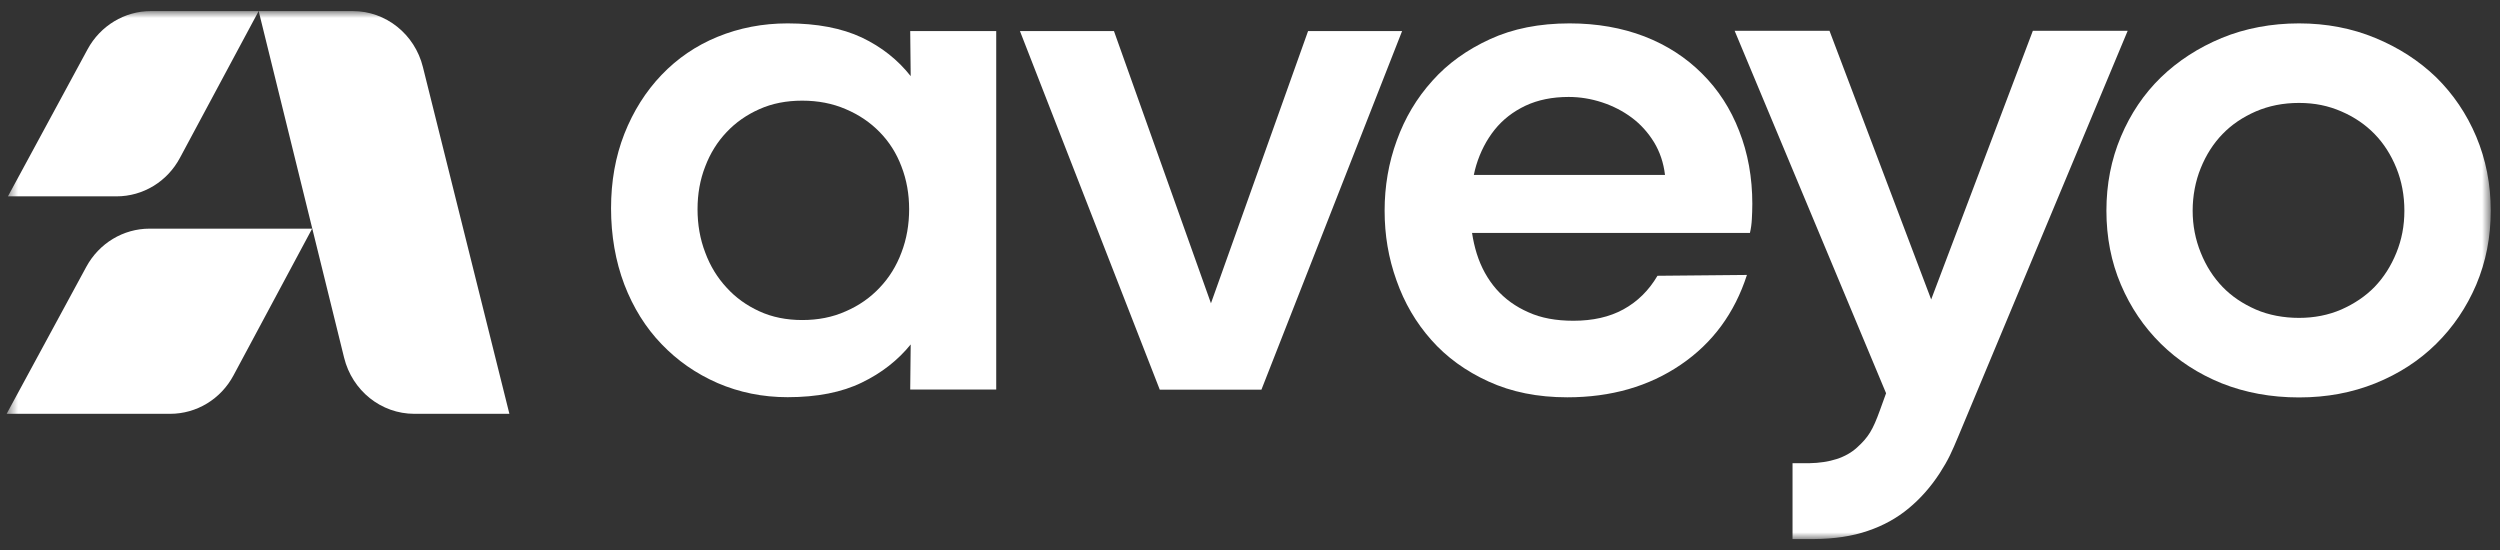 <svg width="209" height="46" viewBox="0 0 209 46" fill="none" xmlns="http://www.w3.org/2000/svg">
<rect x="0" y="0" width="209" height="46" fill="#333333" stroke="none"/>
<g clip-path="url(#clip0_344_28)">
<mask id="mask0_344_28" style="mask-type:luminance" maskUnits="userSpaceOnUse" x="0" y="0" width="209" height="46">
<path d="M208.225 0.925H0.555V45.075H208.225V0.925Z" fill="white"/>
</mask>
<g mask="url(#mask0_344_28)">
<path d="M76.094 2.595L76.134 6.365C75.064 5.005 73.704 3.925 72.044 3.135C70.374 2.355 68.304 1.955 65.844 1.955C63.754 1.955 61.804 2.335 59.994 3.075C58.184 3.815 56.624 4.885 55.304 6.265C53.984 7.645 52.944 9.295 52.194 11.195C51.454 13.085 51.084 15.155 51.084 17.415C51.084 19.675 51.454 21.835 52.194 23.785C52.934 25.715 53.974 27.385 55.304 28.765C56.624 30.145 58.184 31.235 59.994 32.025C61.804 32.805 63.754 33.205 65.844 33.205C68.314 33.205 70.384 32.795 72.044 31.985C73.704 31.185 75.064 30.115 76.134 28.795L76.094 32.565H83.284V2.595H76.094ZM75.364 21.105C74.944 22.235 74.334 23.215 73.544 24.045C72.754 24.885 71.814 25.545 70.704 26.025C69.594 26.525 68.374 26.755 67.064 26.755C65.754 26.755 64.544 26.515 63.484 26.025C62.414 25.535 61.504 24.885 60.744 24.045C59.974 23.215 59.374 22.245 58.954 21.105C58.524 19.985 58.314 18.775 58.314 17.495C58.314 16.215 58.524 15.025 58.954 13.925C59.374 12.815 59.974 11.855 60.744 11.045C61.504 10.235 62.424 9.595 63.484 9.125C64.554 8.645 65.744 8.415 67.064 8.415C68.384 8.415 69.594 8.645 70.704 9.125C71.814 9.595 72.754 10.235 73.544 11.045C74.334 11.855 74.944 12.805 75.364 13.925C75.794 15.035 76.004 16.225 76.004 17.495C76.004 18.765 75.794 19.985 75.364 21.105Z" fill="white"/>
<path d="M109.356 2.595L101.236 25.355L93.126 2.595H85.266L96.956 32.575H105.456L117.216 2.595H109.356Z" fill="white"/>
<path d="M145.394 10.945C144.674 9.085 143.644 7.495 142.294 6.155C140.954 4.815 139.354 3.775 137.474 3.045C135.594 2.325 133.514 1.955 131.214 1.955C128.694 1.955 126.474 2.395 124.564 3.275C122.644 4.155 121.034 5.305 119.744 6.755C118.434 8.205 117.444 9.875 116.774 11.735C116.084 13.615 115.754 15.575 115.754 17.615C115.754 19.655 116.074 21.565 116.744 23.435C117.404 25.315 118.374 26.975 119.654 28.415C120.934 29.865 122.534 31.025 124.444 31.895C126.364 32.775 128.554 33.215 131.024 33.215C134.684 33.215 137.844 32.305 140.504 30.495C143.174 28.685 145.014 26.175 146.044 22.985L138.564 23.055C137.844 24.285 136.884 25.225 135.714 25.865C134.544 26.505 133.154 26.815 131.534 26.815C130.084 26.815 128.824 26.585 127.774 26.105C126.704 25.635 125.814 24.995 125.084 24.165C124.364 23.335 123.814 22.345 123.454 21.195C123.284 20.645 123.154 20.075 123.064 19.475H146.294C146.384 19.095 146.434 18.715 146.454 18.325C146.474 17.945 146.494 17.515 146.494 17.045C146.494 14.835 146.124 12.795 145.394 10.945ZM123.214 14.615C123.274 14.335 123.334 14.075 123.414 13.815C123.754 12.695 124.274 11.695 124.944 10.855C125.634 9.995 126.484 9.335 127.534 8.835C128.584 8.345 129.784 8.105 131.144 8.105C132.074 8.105 133.004 8.255 133.924 8.555C134.834 8.855 135.664 9.275 136.414 9.835C137.154 10.385 137.774 11.075 138.274 11.885C138.764 12.695 139.074 13.605 139.194 14.625H123.204L123.214 14.615Z" fill="white"/>
<path d="M177.866 2.595L163.746 36.405C163.156 37.815 162.896 38.415 162.156 39.565C161.406 40.715 160.546 41.685 159.556 42.505C158.576 43.315 157.446 43.945 156.136 44.385C154.856 44.825 153.356 45.055 151.636 45.065H149.856V38.725H151.226C152.986 38.695 154.326 38.255 155.246 37.415C156.206 36.545 156.566 35.945 157.166 34.285L157.676 32.875L145.016 2.575H152.946L161.446 25.035L169.946 2.575H177.866V2.595Z" fill="white"/>
<path d="M207.016 11.425C206.206 9.505 205.086 7.865 203.666 6.465C202.236 5.085 200.536 3.985 198.576 3.175C196.626 2.365 194.486 1.955 192.196 1.955C189.906 1.955 187.696 2.365 185.736 3.175C183.786 3.985 182.086 5.085 180.656 6.465C179.226 7.855 178.116 9.505 177.306 11.425C176.496 13.345 176.096 15.405 176.096 17.615C176.096 19.825 176.496 21.895 177.306 23.795C178.116 25.695 179.226 27.335 180.656 28.745C182.086 30.155 183.786 31.255 185.736 32.045C187.696 32.825 189.856 33.225 192.196 33.225C194.536 33.225 196.626 32.825 198.576 32.045C200.536 31.255 202.236 30.155 203.666 28.745C205.086 27.345 206.206 25.695 207.016 23.795C207.816 21.895 208.226 19.845 208.226 17.615C208.226 15.385 207.816 13.335 207.016 11.425ZM200.336 21.135C199.886 22.245 199.276 23.195 198.516 23.985C197.746 24.775 196.816 25.395 195.736 25.875C194.646 26.345 193.466 26.575 192.196 26.575C190.926 26.575 189.666 26.345 188.586 25.875C187.496 25.395 186.566 24.775 185.806 23.985C185.046 23.195 184.436 22.255 183.986 21.135C183.536 20.025 183.306 18.855 183.306 17.615C183.306 16.375 183.536 15.145 183.986 14.045C184.436 12.935 185.046 11.985 185.806 11.205C186.566 10.415 187.506 9.785 188.586 9.315C189.676 8.845 190.876 8.605 192.196 8.605C193.516 8.605 194.656 8.845 195.736 9.315C196.826 9.785 197.746 10.415 198.516 11.205C199.276 11.985 199.886 12.935 200.336 14.045C200.786 15.155 201.006 16.345 201.006 17.615C201.006 18.885 200.786 20.025 200.336 21.135Z" fill="white"/>
<path d="M42.585 34.595H34.635C31.865 34.595 29.445 32.665 28.765 29.895L21.625 0.925H29.495C32.255 0.925 34.675 2.855 35.355 5.605L42.585 34.595Z" fill="white"/>
<path d="M0.555 34.595H14.225C16.435 34.595 18.465 33.365 19.525 31.375L26.095 19.115H12.505C10.305 19.115 8.285 20.335 7.215 22.305L0.555 34.595Z" fill="white"/>
<path d="M0.664 16.415H9.744C11.954 16.415 13.984 15.185 15.044 13.195L21.624 0.925H12.614C10.424 0.925 8.394 2.145 7.324 4.115L0.664 16.415Z" fill="white"/>
</g>
</g>
<defs>
<clipPath id="clip0_344_28">
<rect width="209" height="46" fill="white"/>
</clipPath>
</defs>
</svg>
